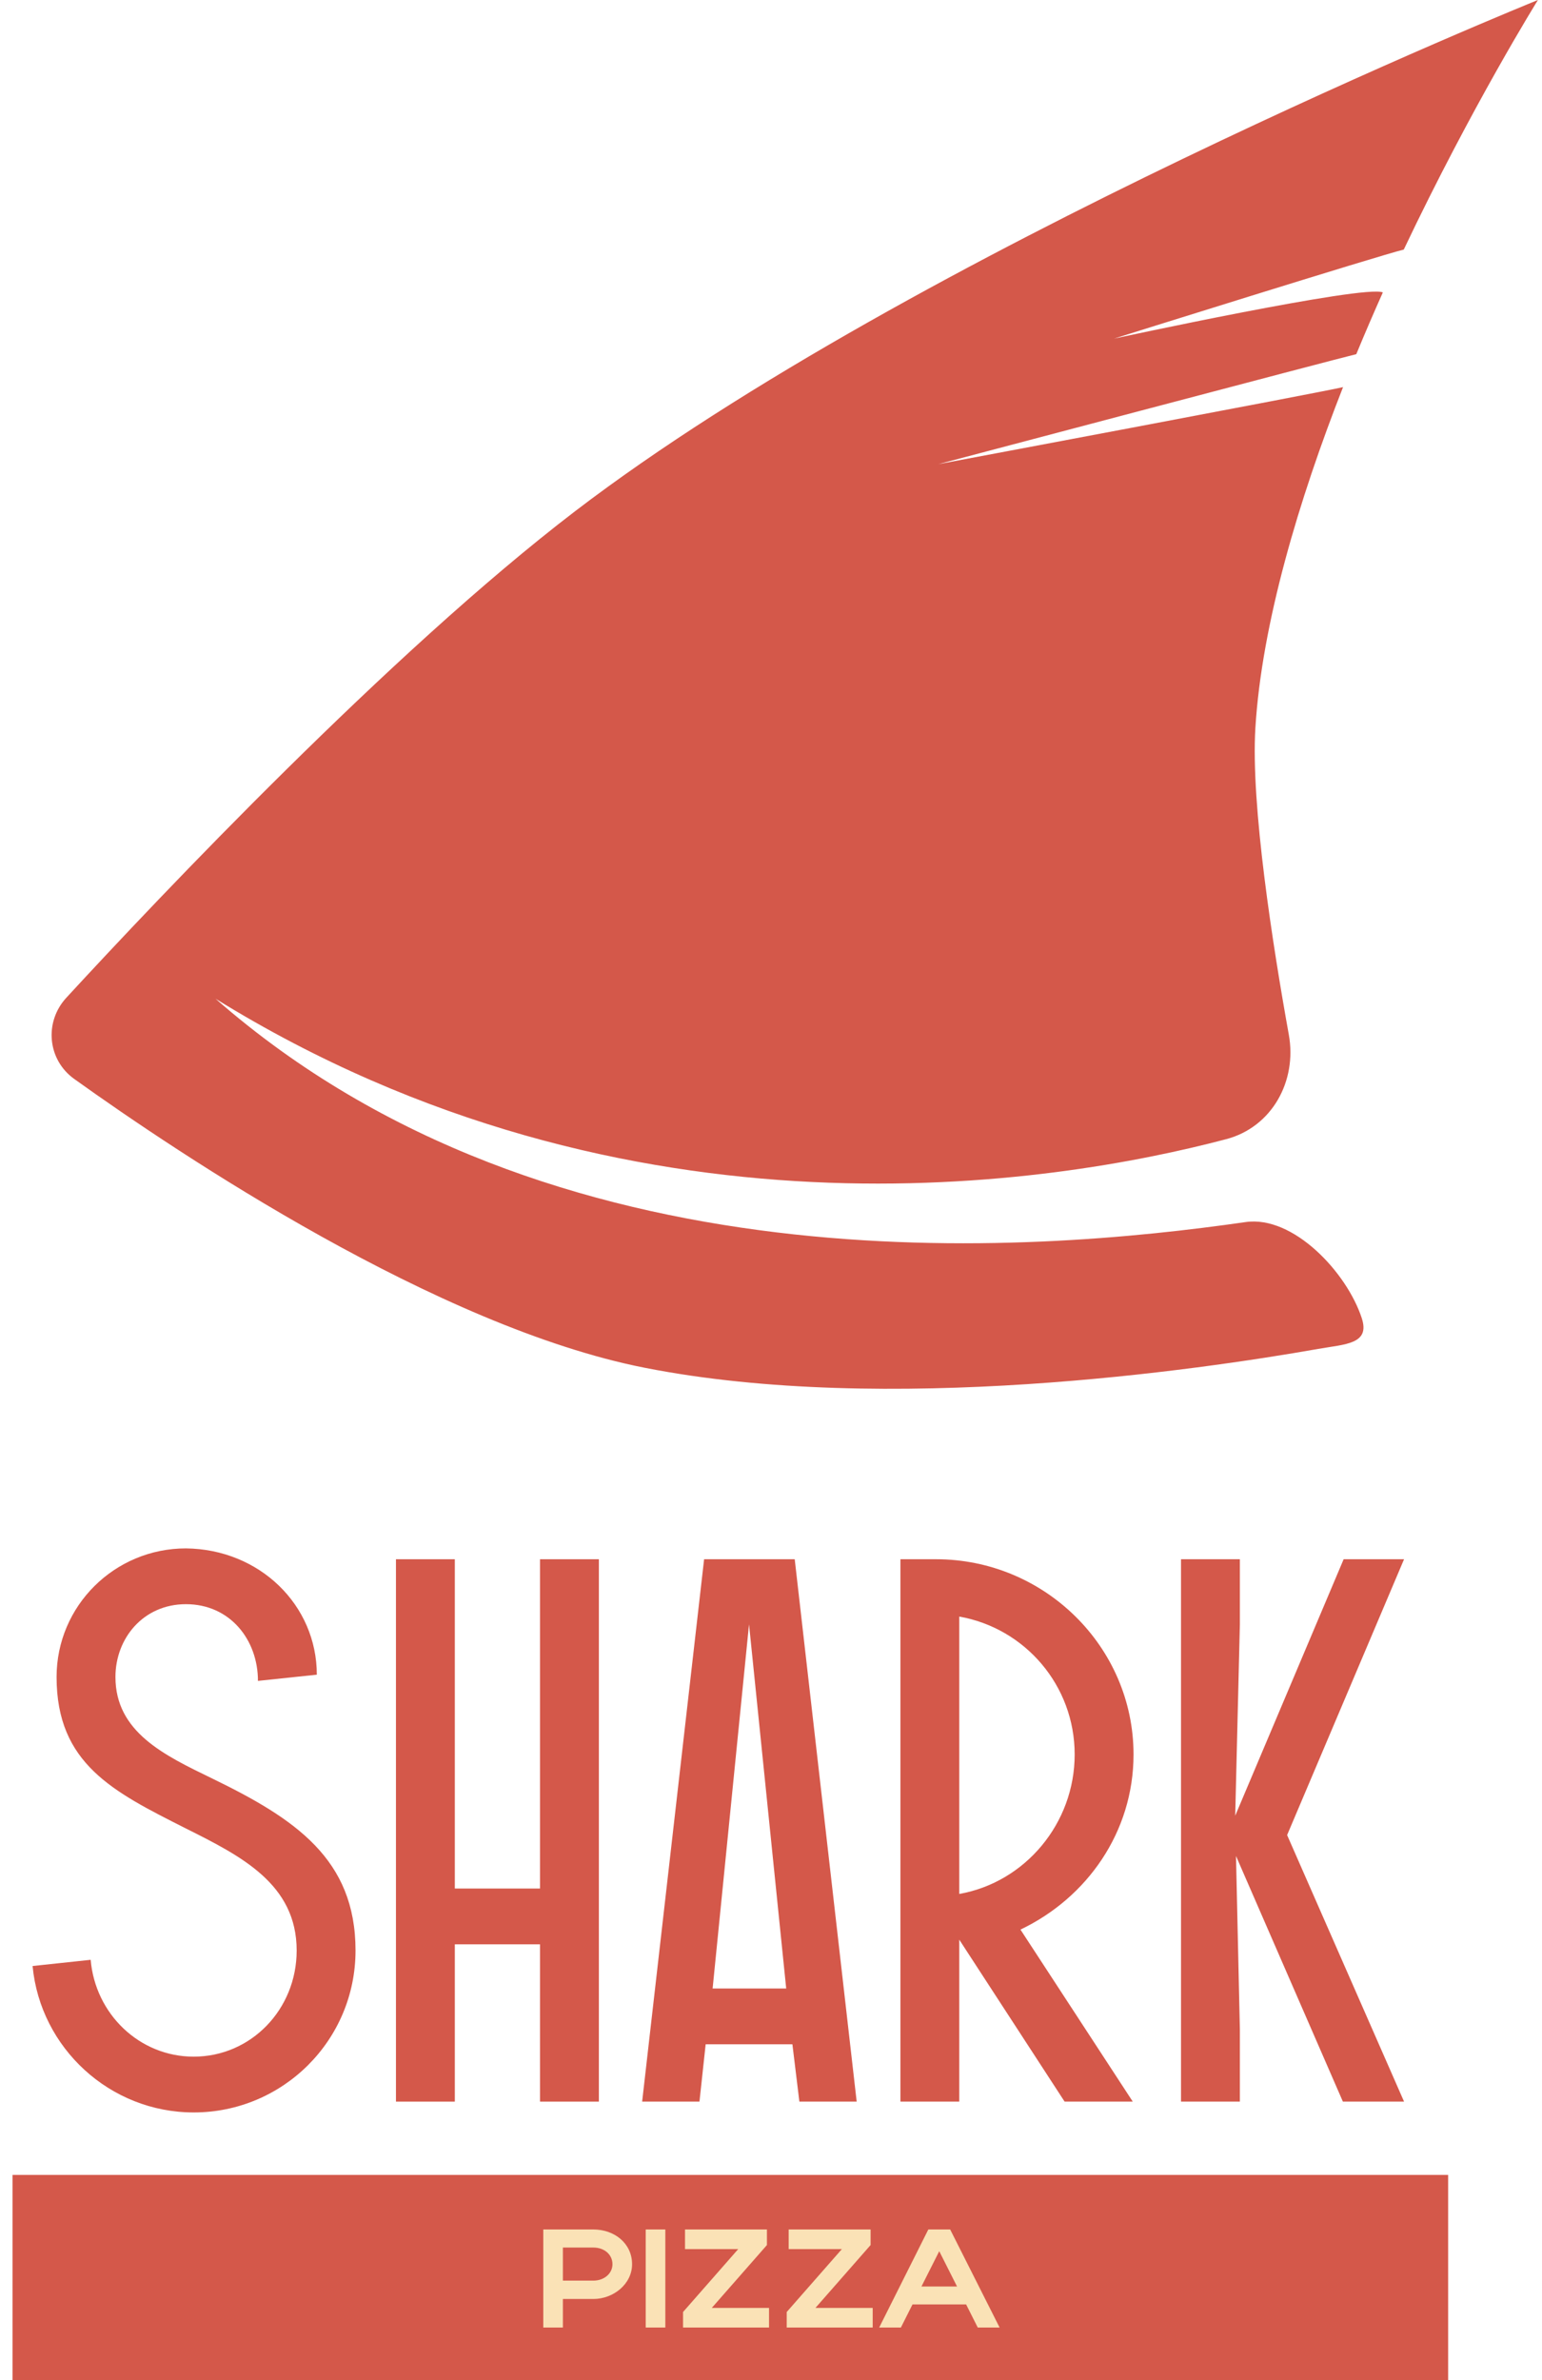 <svg width="105" height="162" viewBox="0 0 105 162" fill="none" xmlns="http://www.w3.org/2000/svg">
<path d="M104.723 0C104.723 0 62.173 17.192 39.144 34.808C26.543 44.447 10.815 61.076 4.517 67.911C2.996 69.562 3.23 72.132 5.055 73.439C12.263 78.601 29.784 90.318 43.904 93.098C60.374 96.341 81.566 93.256 89.761 91.813C91.602 91.489 93.309 91.499 92.728 89.722C91.71 86.603 88.065 82.714 84.817 83.18C70.232 85.273 37.558 88.021 14.675 67.977C42.914 85.435 71.869 80.605 83.5 77.536C86.609 76.715 88.331 73.591 87.76 70.426C86.67 64.373 85.162 54.784 85.483 49.55C85.917 42.454 88.436 34.033 91.452 26.35C89.785 26.737 63.884 31.595 63.884 31.595C63.884 31.595 91.178 24.379 92.355 24.106C92.948 22.666 93.555 21.261 94.162 19.904C92.932 19.352 75.859 23.048 75.859 23.048C75.859 23.048 94.047 17.345 95.587 16.988C100.236 7.199 104.723 0 104.723 0Z" fill="#D4584A"/>
<path d="M21.573 113.987L17.565 114.409C17.565 111.614 15.666 109.188 12.66 109.188C9.76 109.188 7.861 111.508 7.861 114.145C7.861 117.89 11.184 119.472 14.453 121.054C20.096 123.796 24.209 126.538 24.209 132.761C24.209 138.878 19.252 143.783 13.188 143.783C7.492 143.783 2.746 139.406 2.219 133.816L6.174 133.394C6.49 137.085 9.496 139.986 13.188 139.986C17.09 139.986 20.201 136.769 20.201 132.761C20.201 128.226 16.404 126.327 12.607 124.429C7.703 121.95 3.853 120.052 3.853 114.145C3.853 109.294 7.809 105.391 12.66 105.391C17.67 105.444 21.573 109.241 21.573 113.987Z" fill="#D4584A"/>
<path d="M30.97 132.339V143.045H26.962V106.129H30.97V128.542H36.771V106.129H40.779V143.045H36.771V132.339H30.97Z" fill="#D4584A"/>
<path d="M47.945 106.129H54.115L58.334 143.045H54.432L53.957 139.142H48.051L47.629 143.045H43.726L47.945 106.129ZM53.535 135.345L51.004 110.559L48.525 135.345H53.535Z" fill="#D4584A"/>
<path d="M61.312 143.045V106.129H63.738C71.121 106.129 77.186 112.089 77.186 119.419C77.186 124.692 74.022 129.175 69.487 131.337L77.133 143.045H72.492L65.32 132.023V143.045H61.312ZM73.178 119.419C73.178 114.725 69.803 110.823 65.32 110.032V128.911C69.803 128.12 73.178 124.112 73.178 119.419Z" fill="#D4584A"/>
<path d="M80.419 143.045V106.129H84.427V110.559L84.11 123.585L91.493 106.129H95.607L87.644 124.903L95.607 143.045H91.441L84.163 126.327L84.427 138.14V143.045H80.419Z" fill="#D4584A"/>
<path d="M0.853 148.035H98.608V162H0.853V148.035Z" fill="#D4584A"/>
<path d="M36.994 158.424V151.749H40.408C41.838 151.749 43.04 152.693 43.04 154.114C43.04 155.459 41.771 156.479 40.408 156.479H38.329V158.424H36.994ZM41.705 154.114C41.705 153.456 41.151 152.979 40.408 152.979H38.329V155.23H40.408C41.142 155.23 41.705 154.744 41.705 154.114Z" fill="#FAE2B6"/>
<path d="M45.304 151.749V158.424H43.969V151.749H45.304Z" fill="#FAE2B6"/>
<path d="M46.645 153.084V151.749H52.223V152.808L48.466 157.089H52.366V158.424H46.511V157.366L50.268 153.084H46.645Z" fill="#FAE2B6"/>
<path d="M53.703 153.084V151.749H59.282V152.808L55.525 157.089H59.425V158.424H53.57V157.366L57.327 153.084H53.703Z" fill="#FAE2B6"/>
<path d="M59.866 158.424L63.213 151.749H64.7L68.067 158.424H66.579L65.787 156.851H62.135L61.344 158.424H59.866ZM62.745 155.63H65.168L63.956 153.227L62.745 155.63Z" fill="#FAE2B6"/>
</svg>
